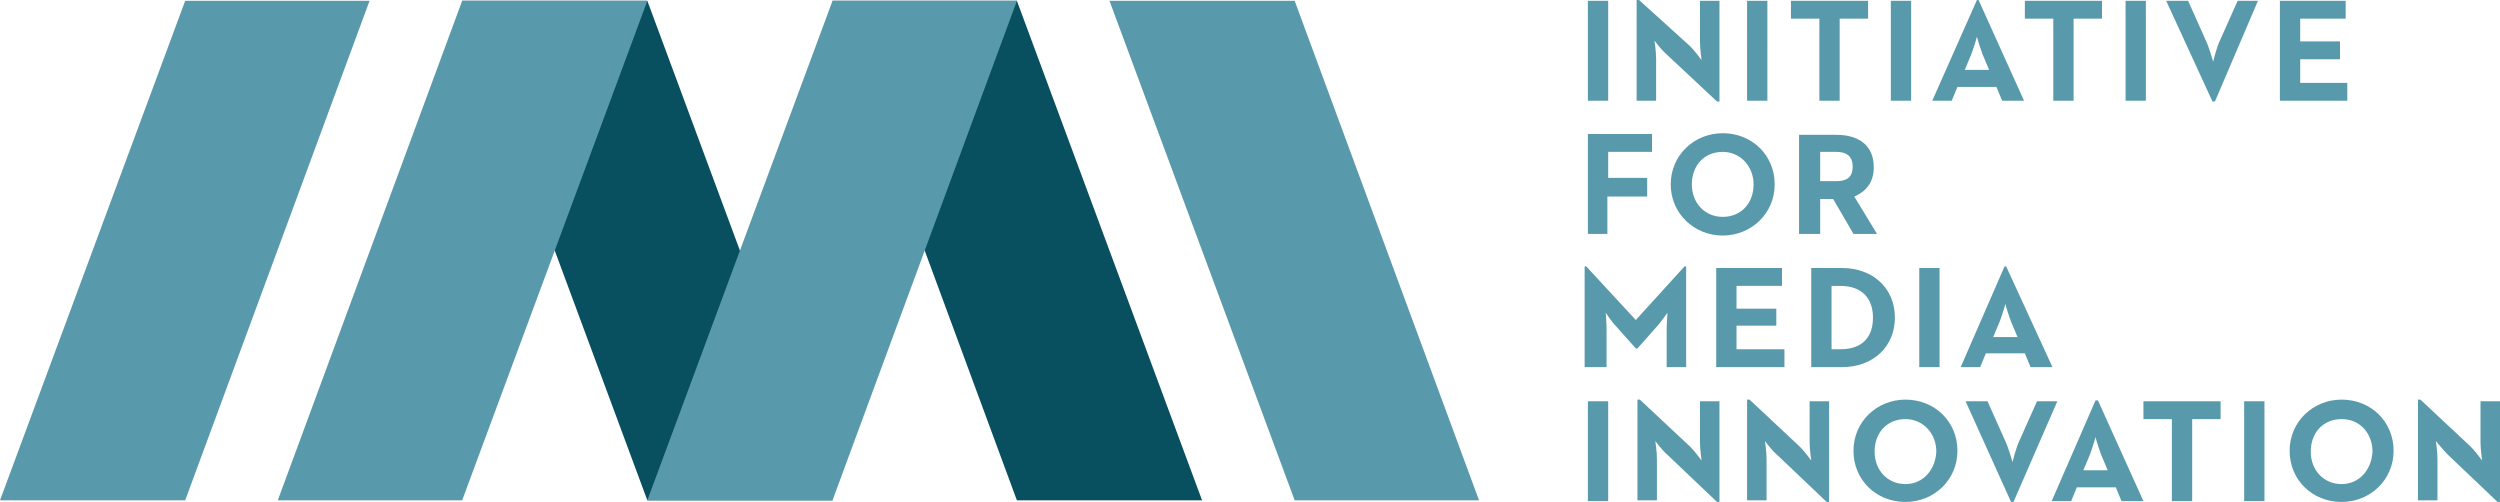 <?xml version="1.0" encoding="utf-8"?>
<!-- Generator: Adobe Illustrator 22.1.0, SVG Export Plug-In . SVG Version: 6.00 Build 0)  -->
<svg version="1.1" id="Calque_1" xmlns="http://www.w3.org/2000/svg" xmlns:xlink="http://www.w3.org/1999/xlink" x="0px" y="0px"
	 viewBox="0 0 307.8 61.8" style="enable-background:new 0 0 307.8 61.8;" xml:space="preserve">
<style type="text/css">
	.st0{fill:#085060;}
	.st1{fill:#589AAB;}
</style>
<g>
	<polygon class="st0" points="56.9,0.1 79.7,61.6 102.5,61.6 79.7,0.1 	"/>
	<polygon class="st1" points="56.9,0.1 34.2,61.6 56.9,61.6 79.7,0.1 	"/>
	<polygon class="st0" points="102.5,0.1 125.2,61.6 148,61.6 125.2,0.1 	"/>
	<polygon class="st1" points="136.6,0.1 159.4,61.6 182.1,61.6 159.4,0.1 	"/>
	<polygon class="st1" points="102.5,0.1 79.7,61.6 102.5,61.6 125.2,0.1 	"/>
	<polygon class="st1" points="22.8,0.1 0,61.6 22.8,61.6 45.5,0.1 	"/>
	<g>
		<path class="st1" d="M307.5,61.8h0.3V49.4h-2.4v5.1c0,0.8,0.2,2.2,0.2,2.2s-0.8-1.1-1.4-1.7l-6.2-5.8h-0.3v12.4h2.4v-5.1
			c0-0.9-0.2-2.2-0.2-2.2s0.9,1.1,1.5,1.7L307.5,61.8z M288.3,59.6c-2.2,0-3.8-1.7-3.8-4c0-2.3,1.5-4,3.8-4s3.8,1.8,3.8,4
			C292,57.8,290.5,59.6,288.3,59.6 M288.3,61.8c3.5,0,6.4-2.7,6.4-6.3s-2.8-6.3-6.4-6.3c-3.5,0-6.4,2.7-6.4,6.3
			S284.7,61.8,288.3,61.8 M276.3,61.7h2.5V49.4h-2.5V61.7z M267.4,61.7h2.5V51.6h3.5v-2.2h-9.5v2.2h3.5V61.7z M256.5,57.9l0.8-1.9
			c0.3-0.8,0.7-2.1,0.7-2.2c0,0.1,0.4,1.4,0.7,2.2l0.8,1.9H256.5z M252.6,61.7h2.4l0.7-1.7h4.8l0.7,1.7h2.7l-5.6-12.4H258
			L252.6,61.7z M247.6,61.8h0.3l5.4-12.4h-2.5l-2.1,4.7c-0.5,1-0.9,2.7-0.9,2.8c-0.1-0.2-0.5-1.8-1-2.8l-2.1-4.7H242L247.6,61.8z
			 M234.6,59.6c-2.2,0-3.8-1.7-3.8-4c0-2.3,1.5-4,3.8-4c2.2,0,3.8,1.8,3.8,4C238.3,57.8,236.8,59.6,234.6,59.6 M234.6,61.8
			c3.5,0,6.4-2.7,6.4-6.3s-2.8-6.3-6.4-6.3c-3.5,0-6.4,2.7-6.4,6.3S231,61.8,234.6,61.8 M224.9,61.8h0.3V49.4h-2.4v5.1
			c0,0.8,0.2,2.2,0.2,2.2s-0.8-1.1-1.4-1.7l-6.2-5.8h-0.3v12.4h2.4v-5.1c0-0.9-0.2-2.2-0.2-2.2s0.8,1.1,1.5,1.7L224.9,61.8z
			 M211.4,61.8h0.3V49.4h-2.4v5.1c0,0.8,0.2,2.2,0.2,2.2s-0.8-1.1-1.4-1.7l-6.2-5.8h-0.3v12.4h2.4v-5.1c0-0.9-0.2-2.2-0.2-2.2
			s0.8,1.1,1.5,1.7L211.4,61.8z M195.5,61.7h2.5V49.4h-2.5V61.7z"/>
		<path class="st1" d="M245.4,41.5l0.8-1.9c0.3-0.8,0.7-2.1,0.7-2.2c0,0.1,0.4,1.4,0.7,2.2l0.8,1.9H245.4z M241.4,45.2h2.4l0.7-1.7
			h4.8l0.7,1.7h2.7L247,32.8h-0.2L241.4,45.2z M236.3,45.2h2.5V33h-2.5V45.2z M225.5,43v-7.8h1.1c2.7,0,4,1.6,4,3.9
			c0,2.3-1.2,3.9-4,3.9H225.5z M223,45.2h3.8c3.8,0,6.5-2.5,6.5-6.1c0-3.6-2.7-6.1-6.5-6.1H223V45.2z M211.3,45.2h8.4V43h-5.9v-2.9
			h4.9V38h-4.9v-2.8h5.6V33h-8.1V45.2z M195.4,45.2h2.4v-4.6c0-0.8-0.1-2.1-0.1-2.1s0.7,1.1,1.3,1.7l2.4,2.7h0.2l2.4-2.7
			c0.6-0.7,1.3-1.7,1.3-1.7s-0.1,1.3-0.1,2.1v4.6h2.4V32.8h-0.2l-6,6.6l-6.1-6.6h-0.2V45.2z"/>
		<path class="st1" d="M224.1,22.4v-3.7h2c1.2,0,2,0.5,2,1.8c0,1.4-0.8,1.8-2,1.8H224.1z M221.6,28.8h2.5v-4.3h1.6l2.5,4.3h2.9
			l-2.8-4.6c1.4-0.6,2.4-1.7,2.4-3.6c0-2.9-2.1-4-4.6-4h-4.6V28.8z M212.1,26.7c-2.2,0-3.8-1.7-3.8-4c0-2.3,1.5-4,3.8-4
			c2.2,0,3.8,1.8,3.8,4C215.9,25,214.4,26.7,212.1,26.7 M212.1,29c3.5,0,6.4-2.7,6.4-6.3s-2.8-6.3-6.4-6.3c-3.5,0-6.4,2.7-6.4,6.3
			S208.6,29,212.1,29 M195.4,28.8h2.5v-4.6h4.9v-2.3H198v-3.2h5.4v-2.2h-7.9V28.8z"/>
		<path class="st1" d="M280.6,12.4h8.4v-2.2h-5.8V7.3h4.9V5.1h-4.9V2.3h5.6V0.1h-8.1V12.4z M272.4,12.5h0.3L278,0.1h-2.5l-2.1,4.7
			c-0.5,1-0.9,2.7-0.9,2.8c-0.1-0.2-0.5-1.8-1-2.8l-2.1-4.7h-2.7L272.4,12.5z M261.7,12.4h2.5V0.1h-2.5V12.4z M252.8,12.4h2.5V2.3
			h3.5V0.1h-9.5v2.2h3.5V12.4z M241.9,8.6l0.8-1.9c0.3-0.8,0.7-2.1,0.7-2.2c0,0.1,0.4,1.4,0.7,2.2l0.8,1.9H241.9z M237.9,12.4h2.4
			l0.7-1.7h4.8l0.7,1.7h2.7L243.6,0h-0.2L237.9,12.4z M232.8,12.4h2.5V0.1h-2.5V12.4z M224,12.4h2.5V2.3h3.5V0.1h-9.5v2.2h3.5V12.4z
			 M215.1,12.4h2.5V0.1h-2.5V12.4z M211.4,12.5h0.3V0.1h-2.4v5.1c0,0.8,0.2,2.2,0.2,2.2s-0.8-1.1-1.4-1.7L201.8,0h-0.3v12.4h2.4V7.2
			c0-0.9-0.2-2.2-0.2-2.2s0.8,1.1,1.5,1.7L211.4,12.5z M195.5,12.4h2.5V0.1h-2.5V12.4z"/>
	</g>
</g>
</svg>
